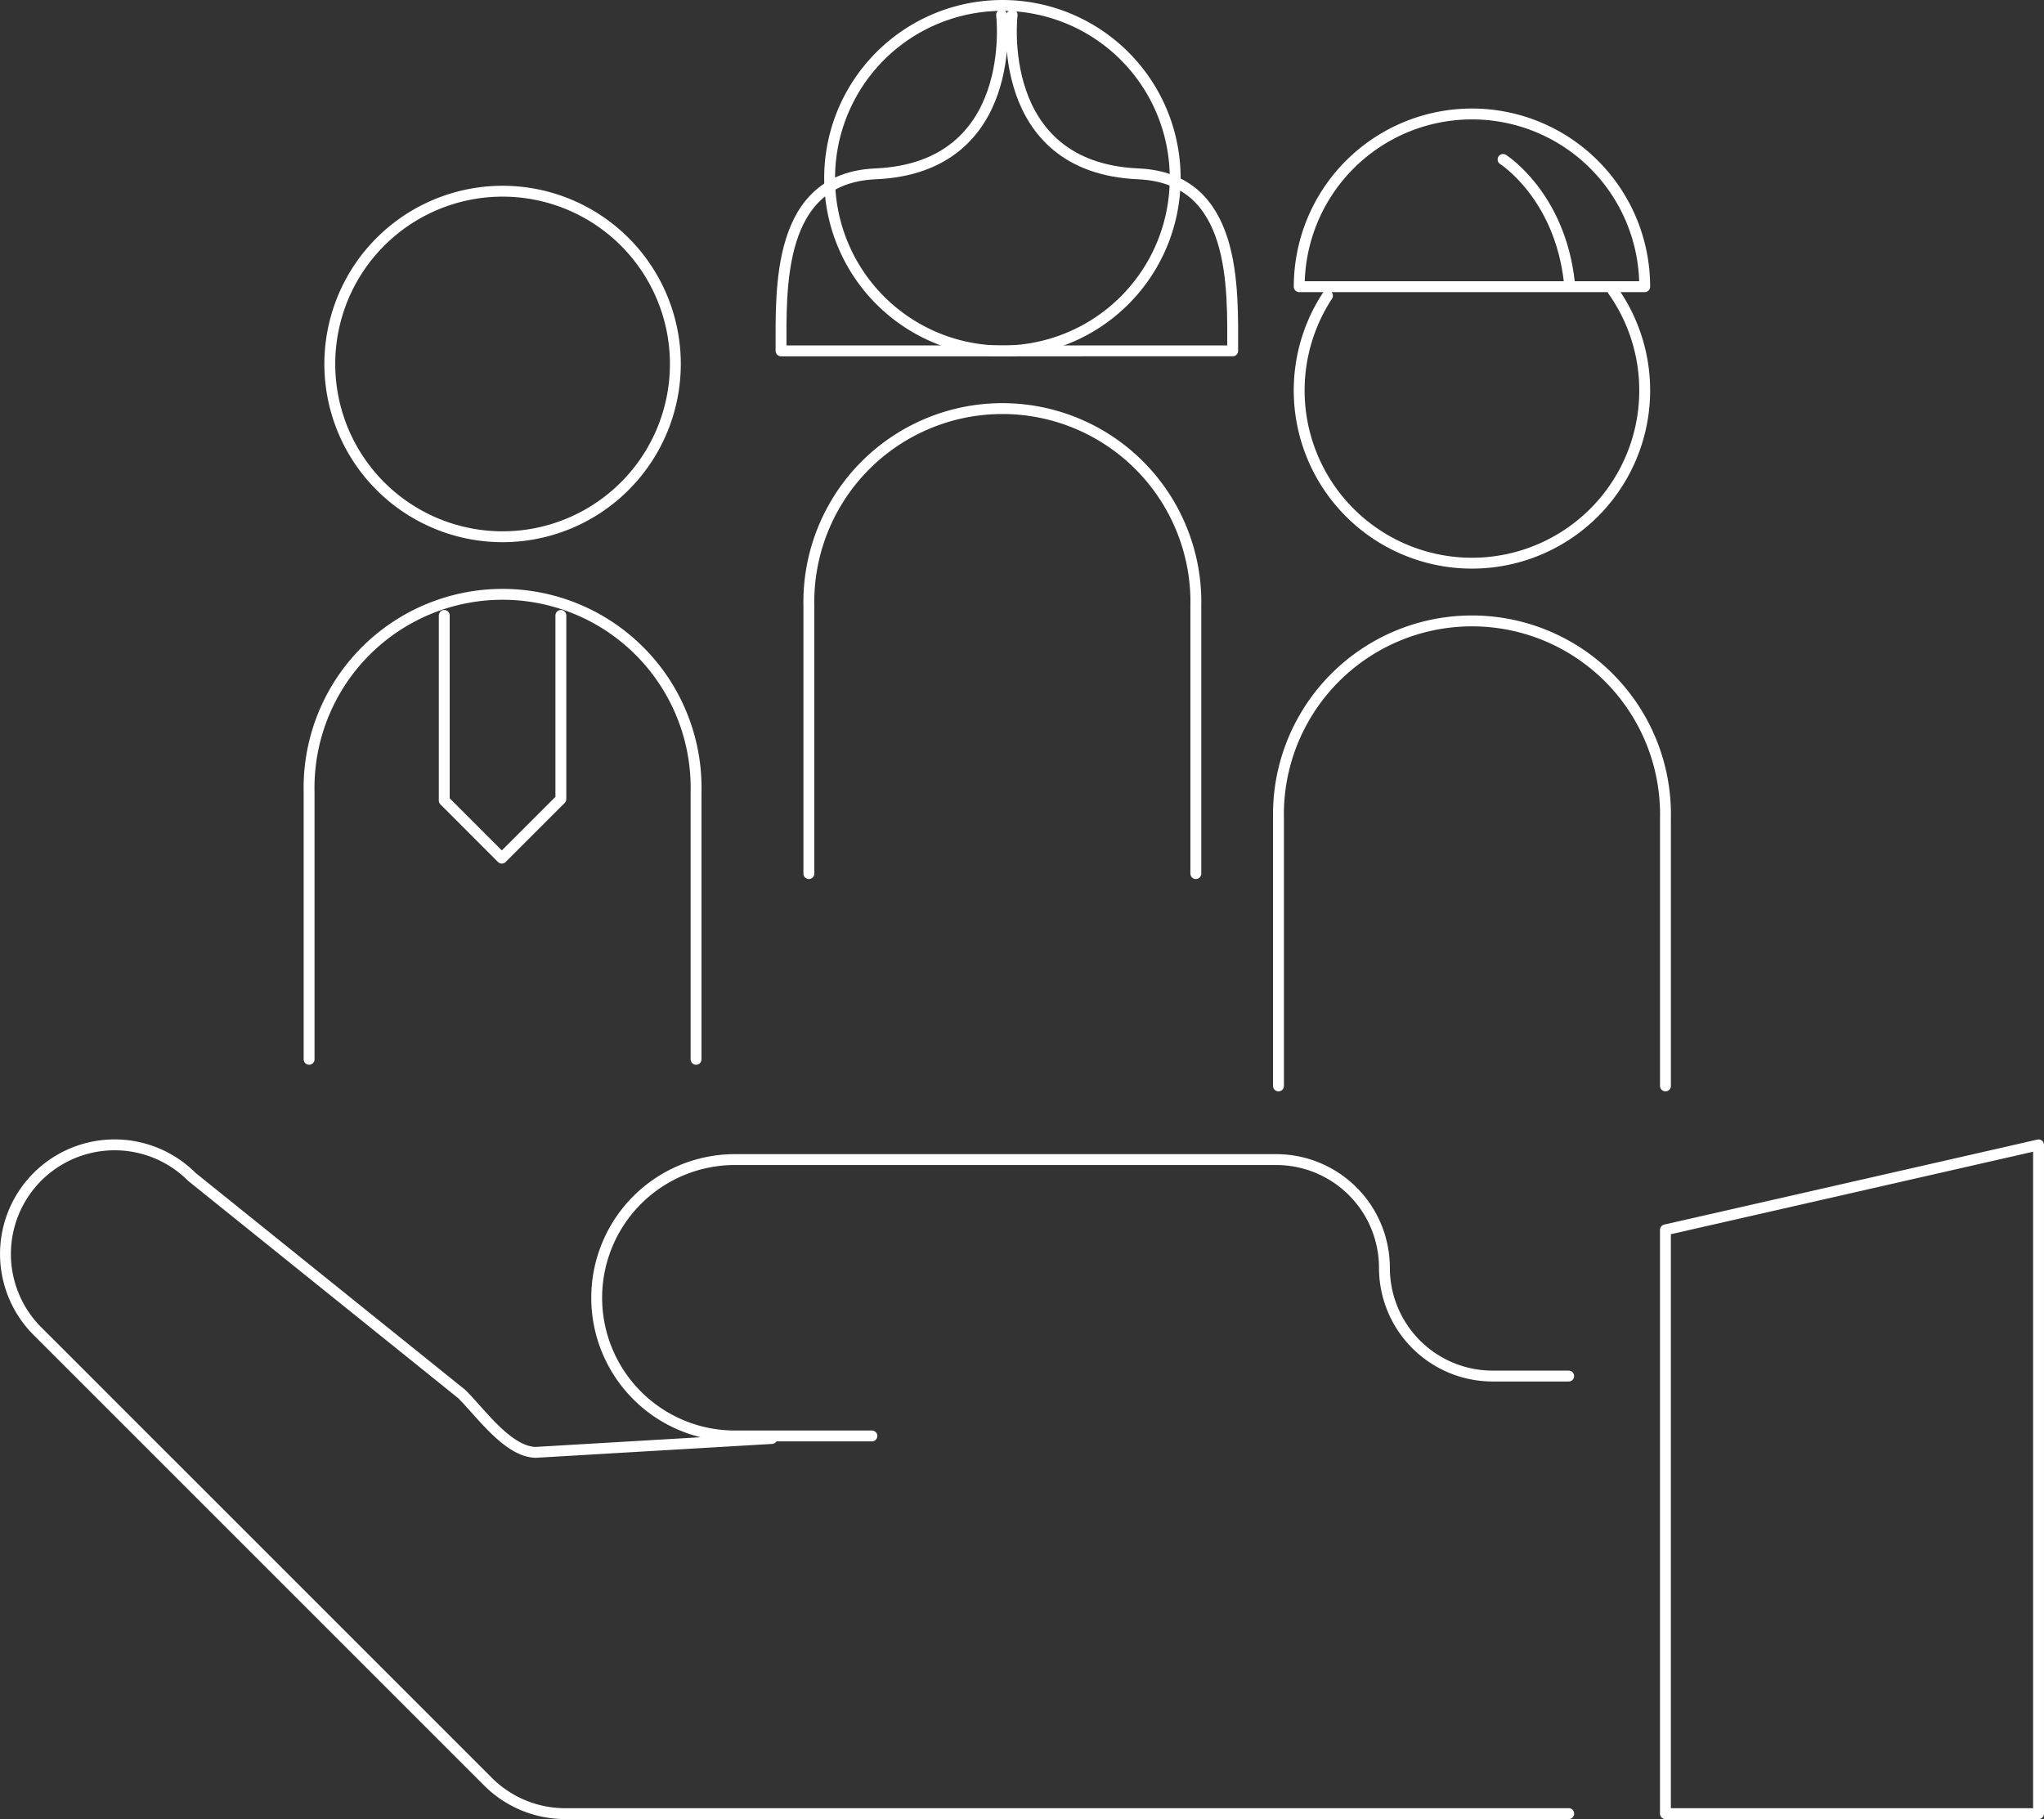 <svg xmlns="http://www.w3.org/2000/svg" width="188" height="167.327" viewBox="0 0 188 167.327"><rect x="0" y="0" width="188" height="167.327" fill="#333333" stroke="none"/><g id="Groupe_917" data-name="Groupe 917" transform="translate(0.5 0.5)"><path id="Trac&#xE9;_1294" data-name="Trac&#xE9; 1294" d="M355.017,155.207h34.319V93.691l-34.319,7.818Z" transform="translate(-202.337 11.12)" fill="none" stroke="#fff" stroke-linecap="round" stroke-linejoin="round" stroke-width="1"></path><path id="Trac&#xE9;_1295" data-name="Trac&#xE9; 1295" d="M459.779,114.084h-6.991a9.956,9.956,0,0,1-9.956-9.956,9.957,9.957,0,0,0-9.959-9.956H383.09a12.71,12.71,0,1,0,0,25.421h12.6" transform="translate(-315.997 11.992)" fill="none" stroke="#fff" stroke-linecap="round" stroke-linejoin="round" stroke-width="1"></path><path id="Trac&#xE9;_1296" data-name="Trac&#xE9; 1296" d="M514.163,155.207h-92.3a10.04,10.04,0,0,1-7.1-2.94l-41.442-41.442a10.037,10.037,0,0,1,14.2-14.193l24.836,19.986c1.806,1.806,4.229,5.281,6.78,5.359l21.733-1.277" transform="translate(-370.379 11.119)" fill="none" stroke="#fff" stroke-linecap="round" stroke-linejoin="round" stroke-width="1"></path><path id="Trac&#xE9;_1297" data-name="Trac&#xE9; 1297" d="M370.494,66.23a15.89,15.89,0,1,0,26.259-.47" transform="translate(-248.899 -39.527)" fill="none" stroke="#fff" stroke-linecap="round" stroke-linejoin="round" stroke-width="1"></path><path id="Trac&#xE9;_1298" data-name="Trac&#xE9; 1298" d="M399.67,75.872a15.888,15.888,0,1,0-31.776,0Z" transform="translate(-248.896 -50.001)" fill="none" stroke="#fff" stroke-linecap="round" stroke-linejoin="round" stroke-width="1"></path><path id="Trac&#xE9;_1299" data-name="Trac&#xE9; 1299" d="M402.807,119.072V94.5a17.8,17.8,0,1,0-35.591,0v24.574" transform="translate(-250.125 -19.686)" fill="none" stroke="#fff" stroke-linecap="round" stroke-linejoin="round" stroke-width="1"></path><path id="Trac&#xE9;_1300" data-name="Trac&#xE9; 1300" d="M383.247,72.324a15.892,15.892,0,1,0,3.95-10.482A15.891,15.891,0,0,0,383.247,72.324Z" transform="translate(-307.441 -56.435)" fill="none" stroke="#fff" stroke-linecap="round" stroke-linejoin="round" stroke-width="1"></path><path id="Trac&#xE9;_1301" data-name="Trac&#xE9; 1301" d="M418.16,112.131V87.557a17.8,17.8,0,1,0-35.591,0v24.574" transform="translate(-308.671 -32.273)" fill="none" stroke="#fff" stroke-linecap="round" stroke-linejoin="round" stroke-width="1"></path><path id="Trac&#xE9;_1302" data-name="Trac&#xE9; 1302" d="M399.588,78.4a15.892,15.892,0,1,0,3.95-10.482A15.89,15.89,0,0,0,399.588,78.4Z" transform="translate(-369.754 -45.423)" fill="none" stroke="#fff" stroke-linecap="round" stroke-linejoin="round" stroke-width="1"></path><path id="Trac&#xE9;_1303" data-name="Trac&#xE9; 1303" d="M434.5,118.2V93.63a17.8,17.8,0,1,0-35.591,0V118.2" transform="translate(-370.979 -21.261)" fill="none" stroke="#fff" stroke-linecap="round" stroke-linejoin="round" stroke-width="1"></path><path id="Trac&#xE9;_1304" data-name="Trac&#xE9; 1304" d="M370.36,61.471s5.191,3.283,6.091,11.228" transform="translate(-232.614 -47.305)" fill="none" stroke="#fff" stroke-linecap="round" stroke-linejoin="round" stroke-width="1"></path><path id="Trac&#xE9;_1305" data-name="Trac&#xE9; 1305" d="M414.053,76.381V93.275l-5.43,5.43-5.295-5.3V76.381" transform="translate(-362.967 -20.269)" fill="none" stroke="#fff" stroke-linecap="round" stroke-linejoin="round" stroke-width="1"></path><path id="Trac&#xE9;_1306" data-name="Trac&#xE9; 1306" d="M402.621,56.746s-1.713,14.038,11.6,14.618c9.109.4,8.685,10.513,8.685,16.283H381.367c0-5.77-.425-15.887,8.685-16.283,13.312-.58,11.6-14.618,11.6-14.618" transform="translate(-310.029 -55.872)" fill="none" stroke="#fff" stroke-linecap="round" stroke-linejoin="round" stroke-width="1"></path></g></svg>